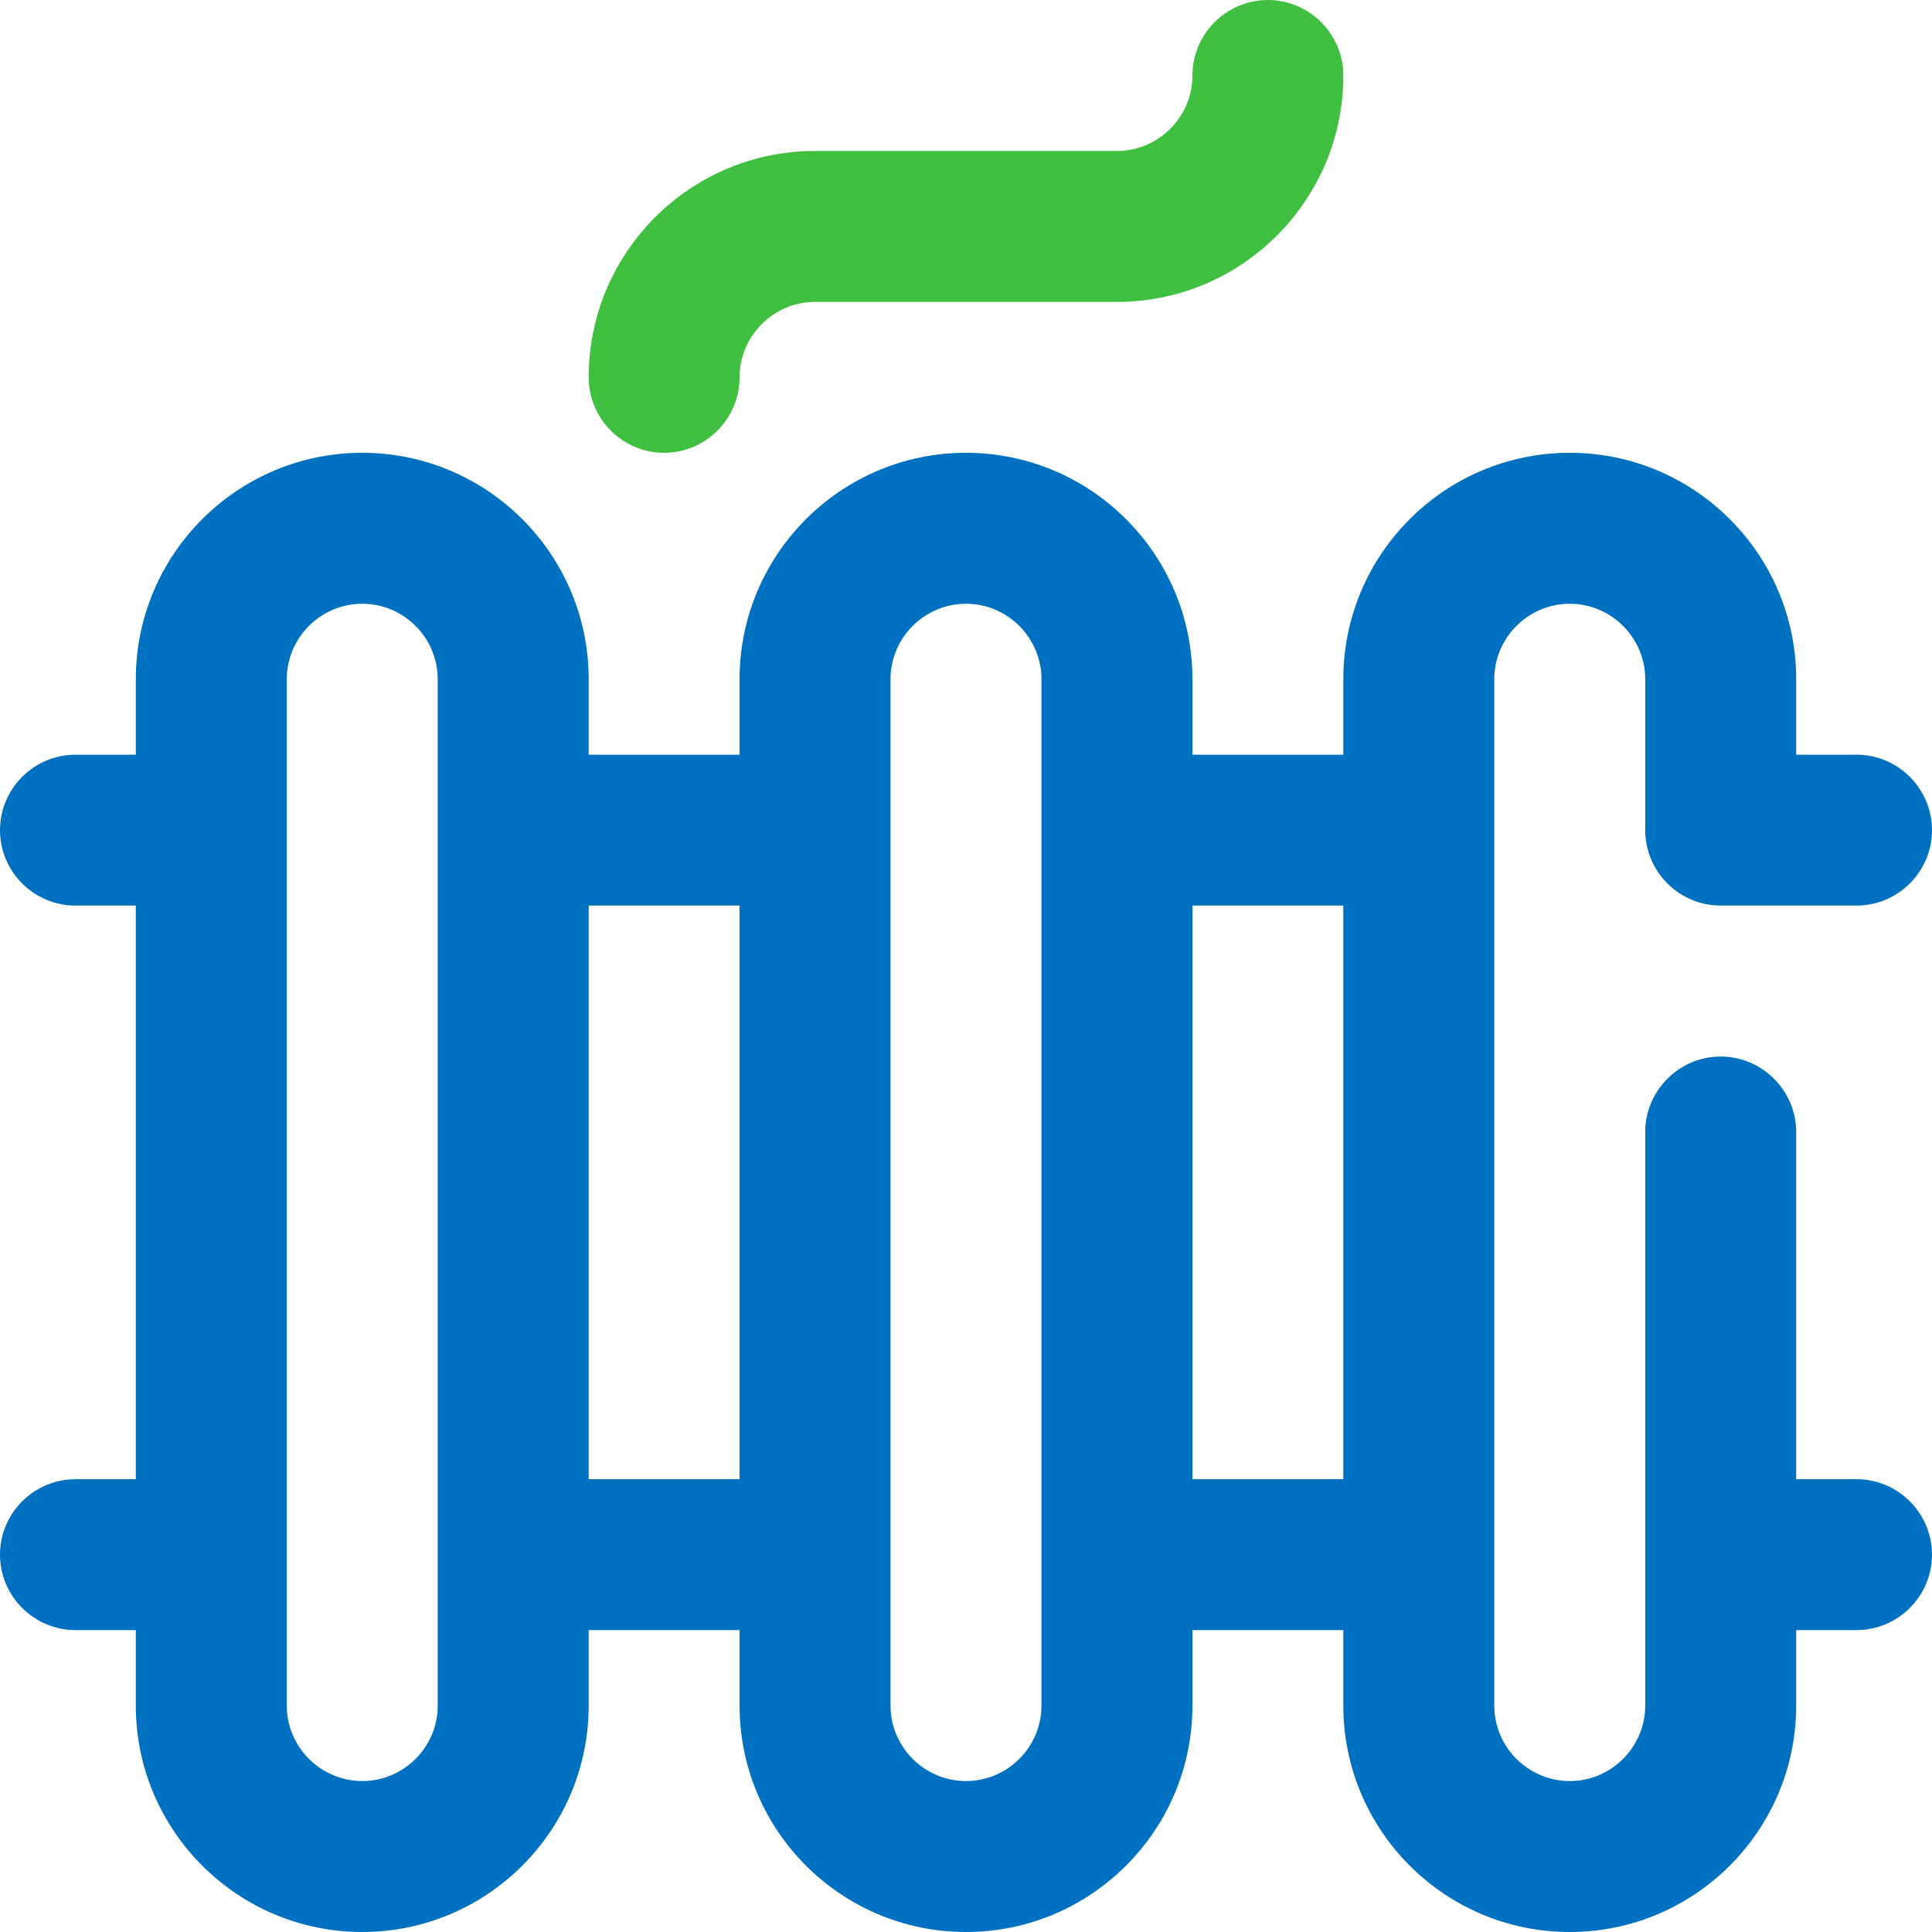 <?xml version="1.0" encoding="UTF-8"?>
<svg width="30px" height="30px" viewBox="0 0 30 30" version="1.1" xmlns="http://www.w3.org/2000/svg" xmlns:xlink="http://www.w3.org/1999/xlink">
    <title>icone protection conducteur</title>
    <g id="Mise-en-conformité" stroke="none" stroke-width="1" fill="none" fill-rule="evenodd">
        <g id="03-mise-en-conformite" transform="translate(-315, -3930)">
            <g id="02" transform="translate(120, 2650)">
                <g id="liste-conformite" transform="translate(180, 740)">
                    <g id="icone-protection-conducteur" transform="translate(15, 540)">
                        <circle id="Oval" cx="15" cy="15" r="15"></circle>
                        <g id="icone" fill-rule="nonzero">
                            <path d="M28.828,22.969 L27.891,22.969 L27.891,17.578 C27.891,16.934 27.363,16.406 26.719,16.406 C26.074,16.406 25.547,16.934 25.547,17.578 L25.547,26.484 C25.547,27.129 25.02,27.656 24.375,27.656 C23.73,27.656 23.203,27.129 23.203,26.484 L23.203,10.547 C23.203,9.902 23.73,9.375 24.375,9.375 C25.02,9.375 25.547,9.902 25.547,10.547 L25.547,12.891 C25.547,13.535 26.074,14.062 26.719,14.062 L28.828,14.062 C29.473,14.062 30,13.535 30,12.891 C30,12.246 29.473,11.719 28.828,11.719 L27.891,11.719 L27.891,10.547 C27.891,8.607 26.314,7.031 24.375,7.031 C22.436,7.031 20.859,8.607 20.859,10.547 L20.859,11.719 L18.516,11.719 L18.516,10.547 C18.516,8.607 16.939,7.031 15,7.031 C13.061,7.031 11.484,8.607 11.484,10.547 L11.484,11.719 L9.141,11.719 L9.141,10.547 C9.141,8.607 7.564,7.031 5.625,7.031 C3.686,7.031 2.109,8.607 2.109,10.547 L2.109,11.719 L1.172,11.719 C0.527,11.719 0,12.246 0,12.891 C0,13.535 0.527,14.062 1.172,14.062 L2.109,14.062 L2.109,22.969 L1.172,22.969 C0.527,22.969 0,23.496 0,24.141 C0,24.785 0.527,25.312 1.172,25.312 L2.109,25.312 L2.109,26.484 C2.109,28.424 3.686,30 5.625,30 C7.564,30 9.141,28.424 9.141,26.484 L9.141,25.312 L11.484,25.312 L11.484,26.484 C11.484,28.424 13.061,30 15,30 C16.939,30 18.516,28.424 18.516,26.484 L18.516,25.312 L20.859,25.312 L20.859,26.484 C20.859,28.424 22.436,30 24.375,30 C26.314,30 27.891,28.424 27.891,26.484 L27.891,25.312 L28.828,25.312 C29.473,25.312 30,24.785 30,24.141 C30,23.496 29.473,22.969 28.828,22.969 Z M6.797,26.484 C6.797,27.129 6.27,27.656 5.625,27.656 C4.98,27.656 4.453,27.129 4.453,26.484 L4.453,10.547 C4.453,9.902 4.98,9.375 5.625,9.375 C6.27,9.375 6.797,9.902 6.797,10.547 L6.797,26.484 Z M9.141,22.969 L9.141,14.062 L11.484,14.062 L11.484,22.969 L9.141,22.969 Z M16.172,26.484 C16.172,27.129 15.645,27.656 15,27.656 C14.355,27.656 13.828,27.129 13.828,26.484 L13.828,10.547 C13.828,9.902 14.355,9.375 15,9.375 C15.645,9.375 16.172,9.902 16.172,10.547 L16.172,26.484 Z M18.516,22.969 L18.516,14.062 L20.859,14.062 L20.859,22.969 L18.516,22.969 Z" id="Shape" fill="#0070C0"></path>
                            <path d="M10.312,7.031 C10.957,7.031 11.484,6.504 11.484,5.859 C11.484,5.215 12.012,4.688 12.656,4.688 L17.344,4.688 C19.283,4.688 20.859,3.111 20.859,1.172 C20.859,0.527 20.332,0 19.688,0 C19.043,0 18.516,0.527 18.516,1.172 C18.516,1.816 17.988,2.344 17.344,2.344 L12.656,2.344 C10.717,2.344 9.141,3.92 9.141,5.859 C9.141,6.504 9.668,7.031 10.312,7.031 Z" id="Path" fill="#40BF40"></path>
                        </g>
                    </g>
                </g>
            </g>
        </g>
    </g>
</svg>